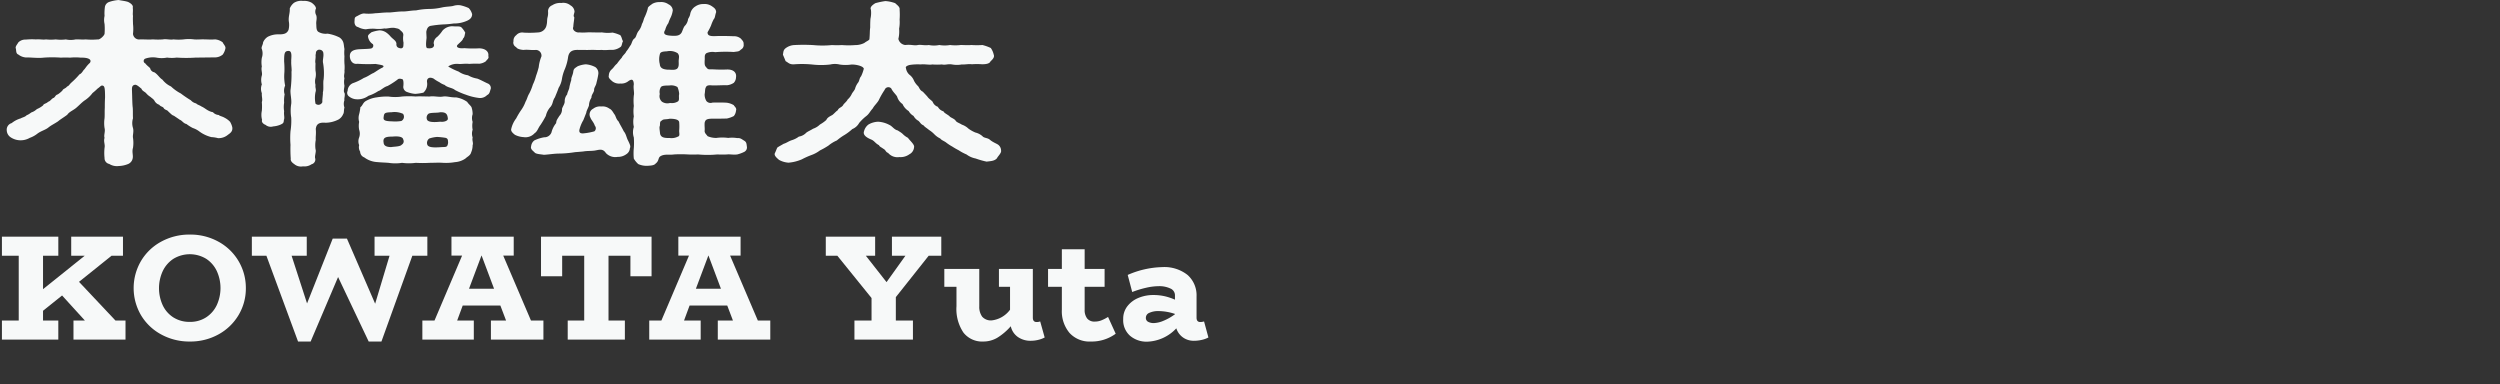<svg xmlns="http://www.w3.org/2000/svg" width="200" height="30.723" viewBox="0 0 200 30.723"><rect x="0" y="0" width="200" height="30.723" fill="#333333" stroke="none"/><defs><style>.cls-1{fill:#f7f9f9;}.cls-2{fill:none;}</style></defs><title>cast_name_02</title><g id="レイヤー_2" data-name="レイヤー 2"><g id="レイヤー_1-2" data-name="レイヤー 1"><path class="cls-1" d="M18.581,10.171c.04.266-.059.42-.334.602a1.164,1.164,0,0,1-.804.28,2.373,2.373,0,0,0-.529-.084,2.705,2.705,0,0,1-.961-.448,1.756,1.756,0,0,0-.529-.28,3.263,3.263,0,0,1-.51-.322c-.235-.042-.353-.28-.529-.336-.196-.14-.353-.238-.471-.322-.157-.042-.235-.154-.432-.322-.098-.154-.255-.126-.372-.266-.059-.154-.255-.126-.373-.294a.648.648,0,0,1-.373-.308c-.078-.14-.177-.182-.333-.322a1.408,1.408,0,0,1-.353-.308c-.118-.112-.314-.182-.353-.336-.157-.126-.392-.35-.529-.322-.294.042-.235.336-.235.56.02.49.02.994.059,1.275.02.252,0,.602.02.84a1.337,1.337,0,0,0,0,.785c.079.294-.039.56,0,.784a2.717,2.717,0,0,1,0,.799c-.098.308.02.574-.02.812a.618.618,0,0,1-.353.476,2.174,2.174,0,0,1-.765.168,1.156,1.156,0,0,1-.765-.168.463.463,0,0,1-.373-.476,3.756,3.756,0,0,1,0-.812c.059-.28-.098-.49,0-.799-.078-.21.078-.504,0-.784a2.604,2.604,0,0,1,0-.785c.02-.28,0-.574.02-.826,0-.21,0-.518.02-.826,0-.77-.039-.91-.177-.952-.137-.056-.216.098-.412.224a4.787,4.787,0,0,1-.412.364,2.439,2.439,0,0,1-.647.603c-.216.154-.451.406-.667.588-.255.21-.549.308-.706.546-.235.182-.569.378-.745.532-.314.21-.549.308-.784.504-.235.182-.549.252-.843.462a2.086,2.086,0,0,1-.627.35,1.466,1.466,0,0,1-.804.196,1.439,1.439,0,0,1-.725-.238.693.693,0,0,1-.314-.546A.545.545,0,0,1,.934,9.849a2.028,2.028,0,0,1,.725-.378c.137-.084.353-.112.471-.252.235-.084.333-.224.451-.252.274-.112.314-.224.431-.266A1.967,1.967,0,0,0,3.444,8.434c.059-.154.235-.126.412-.294.157-.042.235-.196.392-.294.176-.042.157-.238.373-.294a2.181,2.181,0,0,0,.372-.308c.059-.154.255-.154.373-.322.157-.056.157-.14.353-.322a6.123,6.123,0,0,0,.647-.658c.137-.042.235-.21.334-.35.078-.042.216-.322.49-.56.196-.294-.176-.434-.725-.42a4.409,4.409,0,0,0-.863,0,6.043,6.043,0,0,0-.725,0,9.195,9.195,0,0,0-1.392,0c-.47.056-1.02-.028-1.412-.014a1.11,1.11,0,0,1-.608-.238c-.196-.07-.157-.294-.196-.476-.078-.154.137-.364.196-.49A.791.791,0,0,1,2.071,3.167a5.052,5.052,0,0,1,.804-.014c.333-.028.529.042.804,0a3.674,3.674,0,0,0,.784,0,3.094,3.094,0,0,0,.804,0,1.84,1.84,0,0,0,.784,0c.235-.014.49.028.804,0a5.491,5.491,0,0,0,.961,0c.157.042.51-.28.549-.448a5.194,5.194,0,0,0,0-.784,1.402,1.402,0,0,1,0-.644A3.392,3.392,0,0,1,8.385.618.514.514,0,0,1,8.738.155,2.967,2.967,0,0,1,9.502.001c.157.042.49.07.745.154.255.126.431.294.373.462.039.252-.02.49.02.658-.02.224,0,.49,0,.644a3.357,3.357,0,0,1,0,.784.488.488,0,0,0,.569.448c.49,0,.686.028,1.02,0a5.389,5.389,0,0,0,.823,0c.177-.056.588.056.824,0a4.05,4.05,0,0,0,.823,0,3.187,3.187,0,0,1,.823,0c.235.028.608-.014.824,0,.235,0,.51.028.863,0a1.162,1.162,0,0,1,.608.238c.059.154.255.308.215.49a1.259,1.259,0,0,1-.215.49,1.002,1.002,0,0,1-.608.224c-.529,0-1.118.014-1.549.014a11.136,11.136,0,0,1-1.529,0,2.794,2.794,0,0,1-.765,0,2.239,2.239,0,0,1-.863,0,1.829,1.829,0,0,0-.882.084.204.204,0,0,0,0,.378c.118.168.333.308.392.392a.413.413,0,0,0,.334.322c.274.168.412.448.647.588a1.831,1.831,0,0,0,.686.546,3.414,3.414,0,0,0,.784.56,9.209,9.209,0,0,0,.804.546.795.795,0,0,0,.432.252c.039.084.274.14.432.252.274.112.49.378.901.448a.675.675,0,0,0,.471.224c.059.084.255.098.471.224a1.593,1.593,0,0,1,.432.322A1.603,1.603,0,0,1,18.581,10.171Z"/><path class="cls-1" d="M27.555,8.014a.86.86,0,0,0,0,.588c-.059.196-.02.42-.098.518a.882.882,0,0,1-.392.448,2.362,2.362,0,0,1-1.02.252c-.725-.07-.745.308-.784.49.04.42-.02.588,0,.883a2.358,2.358,0,0,0-.02.742c.079.21-.098.56-.02.756a.392.392,0,0,1-.294.448.996.996,0,0,1-.687.168.818.818,0,0,1-.686-.168c-.098-.07-.333-.224-.294-.448a10.777,10.777,0,0,1-.02-1.106,6.788,6.788,0,0,1,0-1.093,5.341,5.341,0,0,0,.059-1.079,3.461,3.461,0,0,1,0-1.106c.039-.364-.079-.756-.059-1.093A9.488,9.488,0,0,0,23.32,5.73c.04-.112-.04-.588-.02-.799-.02-.238.118-.84-.196-.854-.354-.014-.373.21-.373.841a6.562,6.562,0,0,1,.02.868,3.731,3.731,0,0,0,.059,1.065.984.984,0,0,0-.04.7,2.631,2.631,0,0,0-.039.672,1.927,1.927,0,0,0,0,.672c-.039.308.059.518-.02.7-.02.238-.039.266-.274.378a1.856,1.856,0,0,1-.588.14.632.632,0,0,1-.608-.126c-.098-.028-.353-.182-.274-.392a1.54,1.54,0,0,1-.02-.728,4.189,4.189,0,0,0,0-.7c.078-.21-.02-.42,0-.714a.958.958,0,0,1,0-.7,1.257,1.257,0,0,1,0-.714c.059-.196-.078-.448,0-.714a2.101,2.101,0,0,1,0-.7,1.075,1.075,0,0,0,0-.7c-.078-.14.098-.35.098-.532a.965.965,0,0,1,.373-.448,1.804,1.804,0,0,1,.921-.196c.412,0,.627-.084.745-.364a1.64,1.64,0,0,0,.02-.686c-.04-.392.098-.63.078-1.023a1.11,1.11,0,0,1,.333-.448,1.101,1.101,0,0,1,.726-.154,1.194,1.194,0,0,1,.706.154c.196.154.313.28.333.448a.587.587,0,0,0,.02.546c.079.266-.02.462,0,.7.02.196-.02.504.176.63a1.155,1.155,0,0,0,.726.14,3.168,3.168,0,0,1,.961.308.76.76,0,0,1,.313.434c.039.154.039.28.079.49a2.925,2.925,0,0,0,0,.588,5.499,5.499,0,0,0,0,.574,2.957,2.957,0,0,1,0,.588c.039.14-.079.364,0,.588a1.437,1.437,0,0,0,0,.588c0,.154-.098.462,0,.574C27.634,7.593,27.516,7.873,27.555,8.014ZM25.889,6.361a4.724,4.724,0,0,0-.04-1.303c-.059-.238.059-.532.02-.784a.295.295,0,0,0-.275-.294.253.253,0,0,0-.235.07c-.137.112-.059.266-.118.336.039.28-.059.462,0,.7a5.564,5.564,0,0,0,0,.574,1.411,1.411,0,0,1,0,.574,1.09,1.09,0,0,0,0,.56c-.039.252.079.336,0,.574a2.317,2.317,0,0,0,0,.924.339.339,0,0,0,.549-.126c-.02-.21.059-.644.04-.784C25.908,7.145,25.83,6.585,25.889,6.361Zm13.372.742c-.078.21-.078.406-.294.504a.777.777,0,0,1-.687.224,4.321,4.321,0,0,1-1-.252,5.676,5.676,0,0,1-.882-.378c-.196-.182-.627-.196-.824-.406a1.514,1.514,0,0,1-.431-.224,2.613,2.613,0,0,1-.451-.28c-.333-.168-.569-.028-.529.28a.913.913,0,0,1-.294.841,3.997,3.997,0,0,1-.647.098,2.19,2.19,0,0,1-.627-.14.446.446,0,0,1-.334-.42c.039-.294.02-.588-.078-.616-.118-.028-.274-.084-.393.042a6.281,6.281,0,0,1-.784.504c-.313.084-.529.35-.745.406a3.161,3.161,0,0,1-.784.378,1.438,1.438,0,0,1-.922.28,1.014,1.014,0,0,1-.607-.21.353.353,0,0,1-.137-.462.692.692,0,0,1,.412-.616,4.207,4.207,0,0,0,.882-.42c.353-.126.569-.322.765-.392.157-.084.471-.322.726-.434.079-.056.098-.084.079-.126-.039-.084-.334-.112-.628-.168a12.098,12.098,0,0,1-1.451-.014c-.431.07-.608-.322-.608-.616,0-.308.177-.504.726-.546.294-.014.804-.028.941-.056a.232.232,0,0,0,.176-.35.848.848,0,0,1-.392-.63c0-.126.176-.238.274-.322a2.968,2.968,0,0,1,.647-.154.994.994,0,0,1,.51.154,1.778,1.778,0,0,1,.373.336c.216.238.432.322.471.56-.02.224.059.364.373.392.215-.042.176-.182.196-.448a1.681,1.681,0,0,1-.02-.588c.02-.182-.078-.28-.216-.392-.156-.182-.274-.154-.47-.21-.392-.042-.608.084-.824.042a2.505,2.505,0,0,1-.745.028,3.129,3.129,0,0,0-.745.042,1.508,1.508,0,0,1-.627-.182c-.177-.028-.294-.21-.275-.462.02-.224-.02-.308.196-.406.099-.042.393-.252.628-.21a3.717,3.717,0,0,0,.862-.028c.255,0,.667-.07,1.099-.056.274-.014.725-.084,1.078-.084.274.014.687-.084,1.059-.084A5.51,5.51,0,0,1,34.379.716a4.615,4.615,0,0,0,.941-.112c.373-.084.667-.07.922-.126A1.315,1.315,0,0,1,36.829.422a3.217,3.217,0,0,1,.667.224,1.077,1.077,0,0,1,.274.49c0,.336-.274.476-.49.56A2.484,2.484,0,0,1,36.3,1.878a7.019,7.019,0,0,1-.706.07,8.677,8.677,0,0,0-1.176.126c-.235.084-.275.294-.314.462,0,.154.02.364.02.504-.059.49-.059.784.059.812.549.084.588-.224.51-.378a.659.659,0,0,1,.294-.532,2.661,2.661,0,0,0,.412-.49,1.052,1.052,0,0,1,.843-.35c.196.028.549-.028.667.084a1.718,1.718,0,0,1,.313.434c-.059.196-.039.336-.177.462-.02.126-.176.252-.412.476-.215.196.04.35.51.294a8.574,8.574,0,0,0,1.196.014c.53.014.785.294.726.616.079.196-.098.266-.196.42a1.06,1.06,0,0,1-.53.196,6.911,6.911,0,0,0-.804.014c-.333-.042-.627.028-.882,0a1.259,1.259,0,0,0-.765.182c-.02.028-.02.056.04.07a5.15,5.15,0,0,0,.765.364,1.725,1.725,0,0,0,.745.294,2.126,2.126,0,0,0,.745.266c.294.112.666.322.843.392A.388.388,0,0,1,39.261,7.103Zm-1.451,4.51a1.41,1.41,0,0,1-.117.574c-.059.252-.314.35-.451.49a1.646,1.646,0,0,1-.843.294,4.262,4.262,0,0,1-.941.056c-.393-.028-.706,0-1.098,0a9.576,9.576,0,0,1-1.098,0,4.075,4.075,0,0,1-1.098,0,3.451,3.451,0,0,1-1.079,0c-.353-.028-.608-.028-1.02-.07a1.868,1.868,0,0,1-.921-.364.507.507,0,0,1-.333-.462.671.671,0,0,1-.079-.518.836.836,0,0,1,0-.616.943.943,0,0,0,0-.616,1.71,1.71,0,0,1,0-.63,1.097,1.097,0,0,1,0-.616,3.726,3.726,0,0,0,.098-.56c.176-.112.196-.35.431-.49a2.358,2.358,0,0,1,.863-.294,5.312,5.312,0,0,1,.941-.07,3.603,3.603,0,0,0,1.099,0,7.161,7.161,0,0,1,1.098,0c.274-.028.706,0,1.098,0,.431-.056.726.07,1.098,0,.313-.042.588.084,1.02.07a2.081,2.081,0,0,1,.902.364c.079.154.333.336.353.462a1.709,1.709,0,0,1,.078.518.947.947,0,0,0,0,.616,1.687,1.687,0,0,0,0,.63.936.936,0,0,0,0,.616C37.751,11.277,37.888,11.417,37.81,11.613Zm-6.411-.686c-.589,0-.785.098-.706.504.02.252.274.336.607.336.216-.042.726-.028.844-.196a.306.306,0,0,0,.117-.406C32.222,10.927,31.849,10.885,31.399,10.927Zm.843-1.821a1.642,1.642,0,0,0-.921-.126c-.549.014-.588.07-.627.364-.039.252.02.35.667.364a3.117,3.117,0,0,0,.745-.028A.386.386,0,0,0,32.241,9.106Zm2.961-.126c-.235.07-.843,0-.961.154a.402.402,0,0,0-.059.476c.098.126.372.196,1.039.126.255.042.627-.056.607-.252C35.79,9.092,35.654,8.966,35.202,8.98Zm.647,2.451c-.02-.182.02-.35-.216-.406a5.839,5.839,0,0,0-.666-.07,2.486,2.486,0,0,0-.627.126.427.427,0,0,0-.157.49c.078.224.471.252,1.176.196C35.712,11.754,35.79,11.782,35.849,11.431Z"/><path class="cls-1" d="M42.765,10.661a.979.979,0,0,1-.882.308,1.755,1.755,0,0,1-.686-.182c-.177-.14-.354-.294-.294-.49a2.155,2.155,0,0,1,.392-.826,5.843,5.843,0,0,1,.393-.658,2.786,2.786,0,0,0,.353-.672c.157-.28.137-.392.313-.686a4.121,4.121,0,0,0,.275-.687,3.68,3.68,0,0,0,.255-.7,6.538,6.538,0,0,0,.215-.7,3.079,3.079,0,0,1,.216-.855.454.454,0,0,0-.431-.518c-.431.028-.666-.042-1,0-.235-.014-.53-.084-.588-.224a.397.397,0,0,1-.216-.476.53.53,0,0,1,.216-.476.621.621,0,0,1,.588-.21,8.169,8.169,0,0,0,1.157-.014.716.716,0,0,0,.687-.602c.059-.224.02-.392.078-.616A1.31,1.31,0,0,0,43.843.912a.511.511,0,0,1,.334-.49,1.135,1.135,0,0,1,.726-.182.908.908,0,0,1,.745.196.608.608,0,0,1,.314.504c-.04.21-.118.336-.02.434,0,.21-.059.42-.079.784-.117.238.235.49.51.434.334.042.687-.028.98,0,.294,0,.51.014.804,0a2.831,2.831,0,0,0,.843.014,2.81,2.81,0,0,1,.627.21c.138.196.118.35.216.476-.098.154-.078.406-.216.476a1.214,1.214,0,0,1-.607.224c-.412-.014-.529.042-.902,0-.235.028-.667-.014-.862,0-.294.014-.608,0-1.098,0-.412.014-.627.154-.706.546a3.932,3.932,0,0,1-.255.967,3.353,3.353,0,0,0-.235.77,1.901,1.901,0,0,1-.275.757c-.059.196-.176.462-.294.756-.196.28-.137.476-.334.742a1.601,1.601,0,0,0-.392.742,7.823,7.823,0,0,1-.431.728C43.039,10.255,43,10.507,42.765,10.661Zm7.137-.154c.196.224.215.518.353.756.137.294.216.448.137.588a.611.611,0,0,1-.294.49,1.11,1.11,0,0,1-.686.21,1.036,1.036,0,0,1-.941-.308c-.255-.392-.549-.252-.902-.196-.313.042-.588.014-.902.07-.294.028-.49.042-.666.056a8.603,8.603,0,0,1-1.235.112c-.451,0-.902.084-1.255.098-.255-.042-.608-.056-.726-.168-.118-.14-.373-.266-.294-.518a.669.669,0,0,1,.255-.462,3.001,3.001,0,0,1,.784-.252.601.601,0,0,0,.588-.392,1.898,1.898,0,0,1,.373-.742c.02-.252.098-.308.255-.574a.754.754,0,0,0,.216-.56c.02-.14.215-.392.215-.588a.835.835,0,0,1,.196-.574c.02-.182.177-.434.177-.574a4.815,4.815,0,0,1,.157-.588c-.04-.14.137-.42.156-.672.04-.21.079-.238.354-.42a2.172,2.172,0,0,1,.646-.154,1.961,1.961,0,0,1,.765.224.592.592,0,0,1,.235.574,5.803,5.803,0,0,1-.137.645c-.04.28-.216.42-.196.616-.02.21-.216.35-.216.616a1.189,1.189,0,0,0-.196.602c-.02.14-.215.448-.215.602-.059.14-.176.448-.235.588a2.71,2.71,0,0,0-.294.686c-.098.322.059.406.373.364A4.681,4.681,0,0,0,47.549,10.507a.312.312,0,0,0,.039-.448c-.098-.294-.294-.462-.353-.645a.512.512,0,0,1,.215-.714.893.893,0,0,1,.647-.182.907.907,0,0,1,.647.168c.215.084.333.364.412.462.098.098.118.378.333.574C49.588,9.947,49.745,10.185,49.902,10.507Zm9.647.756c.157.098.176.224.196.434a.397.397,0,0,1-.196.448,2.661,2.661,0,0,1-.569.21c-.294.042-.627-.028-.804,0a7.282,7.282,0,0,1-.784,0,8.107,8.107,0,0,1-1.549,0,7.959,7.959,0,0,1-.823,0,9.576,9.576,0,0,0-1.098,0c-.314.056-.765-.056-1.079.14-.216.126-.098.364-.392.588-.118.154-.392.168-.686.182a1.62,1.62,0,0,1-.706-.14,1.849,1.849,0,0,1-.353-.434,4.163,4.163,0,0,1,0-.854,5.874,5.874,0,0,0,0-.84,1.356,1.356,0,0,1,0-.841,2.014,2.014,0,0,1,0-.84,3.01,3.01,0,0,1,0-.841,4.026,4.026,0,0,1,0-.84c.059-.238-.059-.546,0-.896-.02-.364-.137-.448-.412-.266a.913.913,0,0,1-.667.21.887.887,0,0,1-.646-.182c-.138-.126-.334-.266-.275-.462a.667.667,0,0,1,.216-.476c.196-.168.235-.308.431-.462a5.374,5.374,0,0,1,.393-.49c.059-.168.313-.35.333-.462a3.719,3.719,0,0,0,.334-.49c.137-.126.137-.448.353-.588.137-.112.137-.322.294-.561a1.383,1.383,0,0,0,.294-.588c.138-.238.118-.364.235-.588a4.125,4.125,0,0,0,.235-.644c-.02-.14.235-.28.353-.378A1.116,1.116,0,0,1,52.784.169a1.02,1.02,0,0,1,.706.182.568.568,0,0,1,.333.476,1.971,1.971,0,0,1-.157.546,2.882,2.882,0,0,0-.196.476,1.578,1.578,0,0,0-.255.546c-.215.336.02.434.471.462s.686,0,.843-.252c.098-.196.157-.462.294-.574a.985.985,0,0,0,.216-.448c-.02-.07.137-.224.176-.448a.906.906,0,0,1,.431-.63,1.087,1.087,0,0,1,.628-.182,1.017,1.017,0,0,1,.686.182c.274.182.314.28.333.462-.098.28-.079.448-.196.574a3.295,3.295,0,0,0-.216.504,4.407,4.407,0,0,1-.274.532c-.02.28.216.336.706.308.568-.014.98,0,1.392.014a.825.825,0,0,1,.569.196c.098.126.235.224.215.434a.4.4,0,0,1-.215.434c-.177.182-.235.14-.569.196a10.767,10.767,0,0,0-1.49.014,1.173,1.173,0,0,0-.706.084c-.196.154-.099.35-.138.603,0,.238-.02.378.138.532.137.196.235.154.49.154a11.192,11.192,0,0,0,1.156.014c.549-.014.785.266.726.63a.674.674,0,0,1-.176.434,1.164,1.164,0,0,1-.549.196c-.274-.014-.568.014-1.156.014-.294-.028-.471-.014-.53.154-.079.098-.059.406-.098.532a1.014,1.014,0,0,0,.138.56.431.431,0,0,0,.49.126c.431,0,.843-.014,1.156.014a1.441,1.441,0,0,1,.549.196c.039.098.255.224.176.434a.79.79,0,0,1-.176.434,2.136,2.136,0,0,1-.549.196c-.353.014-.745.014-1.156.014-.51,0-.569.112-.628.322-.02.28.02.448,0,.63-.02.196.138.308.235.448a1.682,1.682,0,0,0,.706.14,3.469,3.469,0,0,1,.941,0,2.516,2.516,0,0,1,.725.014C59.235,11.025,59.314,11.123,59.549,11.263Zm-6.196-7.158c-.294.014-.49.042-.549.182a1.518,1.518,0,0,0-.02.841c.02.322.255.42.647.448.196-.014.549.07.745-.084.157-.168.118-.378.118-.63.02-.28.078-.406-.079-.603A1.153,1.153,0,0,0,53.353,4.105Zm-.568,3.418a.588.588,0,0,0,.176.616.778.778,0,0,0,.647.098.921.921,0,0,0,.608-.112c.176-.098.059-.378.118-.602a1.657,1.657,0,0,0-.137-.56.964.964,0,0,0-.627-.126c-.235.014-.608-.014-.706.14A.754.754,0,0,0,52.784,7.523Zm1.549,2.927a4.012,4.012,0,0,0,0-.686c-.039-.196-.333-.266-.765-.266-.274.07-.529.014-.608.14-.215.084-.137.252-.176.448-.059.07,0,.378.02.603.059.28.274.364.765.35a1.105,1.105,0,0,0,.667-.112C54.411,10.885,54.333,10.661,54.333,10.451Z"/><path class="cls-1" d="M79.753,12.664c-.196.224-.51.224-.824.266a6.55,6.55,0,0,1-.882-.252,1.76,1.76,0,0,1-.726-.322,3.649,3.649,0,0,1-.628-.336,5.363,5.363,0,0,1-.51-.294,3.784,3.784,0,0,1-.49-.322c-.137-.112-.392-.196-.47-.322a1.63,1.63,0,0,1-.471-.336,2.223,2.223,0,0,0-.431-.35c-.157-.14-.353-.238-.432-.364-.235-.098-.235-.196-.412-.364a.972.972,0,0,1-.392-.392,1.05,1.05,0,0,1-.392-.392,1.248,1.248,0,0,1-.49-.56,1.085,1.085,0,0,1-.431-.588c-.079-.168-.334-.364-.471-.658a.313.313,0,0,0-.529.112,6.09,6.09,0,0,0-.451.784c-.098.224-.412.504-.49.686-.255.28-.294.462-.588.672a3.94,3.94,0,0,0-.51.504,1.095,1.095,0,0,1-.549.49,4.079,4.079,0,0,1-.608.462,4.281,4.281,0,0,0-.627.448,2.708,2.708,0,0,0-.666.406,5.727,5.727,0,0,1-.687.392,2.57,2.57,0,0,1-.706.378,6.629,6.629,0,0,0-.745.336,3.403,3.403,0,0,1-1.059.266,1.804,1.804,0,0,1-.765-.224c-.177-.154-.412-.35-.333-.532.078-.154.137-.336.196-.448.079-.07.353-.21.51-.308.216-.056.353-.182.627-.28a1.81,1.81,0,0,0,.588-.294,1.025,1.025,0,0,0,.588-.308c.137-.112.333-.182.549-.322a1.406,1.406,0,0,0,.549-.336,2.799,2.799,0,0,0,.51-.364c.079-.182.235-.266.471-.392.098-.056.313-.308.451-.392.059-.196.333-.224.431-.42.059-.112.294-.28.353-.434a1.315,1.315,0,0,0,.333-.448c.059-.126.255-.322.274-.462a1.47,1.47,0,0,1,.255-.476c.099-.182.079-.322.216-.476a3.118,3.118,0,0,0,.216-.602c-.039-.196-.549-.336-.98-.336a3.096,3.096,0,0,1-.961,0,1.623,1.623,0,0,0-.745,0,6.269,6.269,0,0,1-1.451,0,8.394,8.394,0,0,0-1.451-.014c-.373.014-.432-.126-.667-.252-.078-.196-.137-.336-.216-.518.04-.21.02-.364.216-.518a1.239,1.239,0,0,1,.667-.252,13.885,13.885,0,0,1,1.529,0,7.776,7.776,0,0,0,1.51,0,7.698,7.698,0,0,0,.804,0,6.441,6.441,0,0,0,1.059,0,1.588,1.588,0,0,0,.726-.168c.196-.154.432-.224.412-.336.039-.42.02-.672.059-.882,0-.182,0-.448.02-.714A2.163,2.163,0,0,0,69.674.772c-.098-.182.099-.364.354-.518a6.061,6.061,0,0,1,.804-.168,2.842,2.842,0,0,1,.784.168c.137.14.393.294.353.518a5.443,5.443,0,0,1,0,.798,2.841,2.841,0,0,1-.04.729,2.547,2.547,0,0,1-.059.812.633.633,0,0,0,.549.49c.53-.056.687.07,1.02,0,.216-.042.569.056.863,0a2.131,2.131,0,0,0,.843,0,2.55,2.55,0,0,0,.863,0,3.379,3.379,0,0,0,.843,0c.313,0,.51.028.863,0a6.185,6.185,0,0,0,.882,0,3.626,3.626,0,0,1,.667.238,1.478,1.478,0,0,1,.235.532c.079.182-.059.364-.255.532-.079.21-.412.238-.686.238a5.1,5.1,0,0,0-.804,0c-.255-.042-.627.042-.804.014a2.096,2.096,0,0,1-.784,0c-.353-.056-.568.07-.804,0a4.855,4.855,0,0,1-.784,0c-.196.056-.627-.042-.922,0a4.217,4.217,0,0,0-.882.042c-.314.084-.334.182-.294.266a.849.849,0,0,0,.333.56,1.1,1.1,0,0,1,.313.448,1.607,1.607,0,0,0,.333.434c.098.14.137.322.373.434.098.112.255.266.373.406.098.154.334.294.412.406a.666.666,0,0,0,.412.392.731.731,0,0,0,.451.364c.059.14.255.21.47.378.079.126.354.182.49.35.079.154.294.196.51.336a1.435,1.435,0,0,1,.53.322,2.704,2.704,0,0,0,.549.308,1.327,1.327,0,0,1,.569.294c.117.154.412.126.588.28.255.224.588.322.706.434a.591.591,0,0,1,.196.434C80.125,12.244,79.851,12.468,79.753,12.664ZM73.125,11.782a.688.688,0,0,1-.373.56,1.201,1.201,0,0,1-.804.224.98.98,0,0,1-.902-.336c-.196-.056-.177-.238-.393-.336-.157-.126-.274-.14-.333-.28-.313-.154-.353-.35-.647-.462-.431-.182-.646-.392-.549-.658a.965.965,0,0,1,.353-.532,1.632,1.632,0,0,1,.785-.224,2.151,2.151,0,0,1,.882.252c.235.098.393.392.687.448.078.07.196.112.373.266a1.655,1.655,0,0,0,.431.322C72.812,11.277,73.184,11.572,73.125,11.782Z"/><path class="cls-1" d="M10.041,25.642v1.524H5.878V25.642h.912l-1.824-2.004L3.442,24.862v.78H4.665v1.524H.154V25.642h1.344V20.458H.154V18.934h4.512v1.524H3.442v2.676l3.336-2.676H5.697V18.934H9.838v1.524H8.925l-2.604,2.088,2.916,3.096Z"/><path class="cls-1" d="M12.888,26.752a4.198,4.198,0,0,1-1.614-1.548,4.288,4.288,0,0,1,0-4.314,4.188,4.188,0,0,1,1.614-1.554,4.686,4.686,0,0,1,2.304-.57,4.626,4.626,0,0,1,2.286.57,4.198,4.198,0,0,1,2.19,3.714,4.137,4.137,0,0,1-.582,2.154,4.217,4.217,0,0,1-1.608,1.548,4.624,4.624,0,0,1-2.286.57A4.683,4.683,0,0,1,12.888,26.752Zm3.606-1.368a2.368,2.368,0,0,0,.852-.984,3.274,3.274,0,0,0,0-2.712,2.372,2.372,0,0,0-.852-.984,2.525,2.525,0,0,0-2.628.006,2.41,2.41,0,0,0-.852.99,3.275,3.275,0,0,0,0,2.712,2.328,2.328,0,0,0,.852.978,2.391,2.391,0,0,0,1.326.36A2.319,2.319,0,0,0,16.494,25.384Z"/><path class="cls-1" d="M34.188,20.458H32.987l-2.472,6.864h-1.02l-2.448-5.16-2.196,5.16H23.844l-2.532-6.864H20.148V18.934h4.392v1.524h-1.212l1.236,3.816,2.052-5.184h1.14l2.256,5.208,1.152-3.84H29.964V18.934H34.188Z"/><path class="cls-1" d="M43.473,25.642v1.524H39.273V25.642h1.212l-.456-1.2H37.017l-.444,1.2h1.332v1.524H33.789V25.642h.972l2.208-5.196h-.852v-1.512h4.98v1.512H40.257l2.22,5.196Zm-3.948-2.544-.996-2.652h-.012l-.996,2.652Z"/><path class="cls-1" d="M52.125,18.934v3.168H50.433v-1.644H48.681V25.642h1.309v1.524H45.417V25.642H46.737V20.458H44.973v1.644H43.281v-3.168Z"/><path class="cls-1" d="M61.623,25.642v1.524h-4.2V25.642H58.635l-.456-1.2H55.167l-.444,1.2h1.332v1.524H51.939V25.642h.972l2.208-5.196H54.267v-1.512h4.98v1.512h-.84l2.22,5.196ZM57.675,23.098l-.996-2.652h-.012l-.996,2.652Z"/><path class="cls-1" d="M71.667,23.77V25.642h1.368v1.524H68.355V25.642h1.368v-1.8l-2.736-3.384H66.063V18.934h3.948v1.524H69.267l1.656,2.112,1.512-2.112H71.355V18.934h3.948v1.524H74.295Z"/><path class="cls-1" d="M83.574,26.998a2.077,2.077,0,0,1-.492.186,2.483,2.483,0,0,1-.624.078,1.741,1.741,0,0,1-1.032-.306,1.415,1.415,0,0,1-.563-.858,4.637,4.637,0,0,1-1.092.93,2.2,2.2,0,0,1-1.105.294,1.899,1.899,0,0,1-1.59-.714,3.373,3.373,0,0,1-.558-2.106V22.942H75.546v-1.428H78.342v2.988a1.337,1.337,0,0,0,.229.828.919.919,0,0,0,.78.3,2.122,2.122,0,0,0,1.452-.852V22.942h-.888v-1.428h2.712v3.9q0,.348.3.348a.775.775,0,0,0,.288-.048Z"/><path class="cls-1" d="M89.256,26.698a3.251,3.251,0,0,1-1.992.624,2.159,2.159,0,0,1-1.704-.69,2.693,2.693,0,0,1-.612-1.854V22.942H83.844v-1.428h1.104v-1.572h1.824v1.572h1.596v1.428H86.772v1.836a1.101,1.101,0,0,0,.198.696.738.738,0,0,0,.618.252,1.423,1.423,0,0,0,.504-.09,3.294,3.294,0,0,0,.552-.282Z"/><path class="cls-1" d="M96.673,26.998a2.058,2.058,0,0,1-.504.186,2.774,2.774,0,0,1-.672.078,1.466,1.466,0,0,1-.846-.258,1.435,1.435,0,0,1-.546-.738,3.328,3.328,0,0,1-2.328,1.068,2.041,2.041,0,0,1-1.368-.468,1.664,1.664,0,0,1-.552-1.344,1.617,1.617,0,0,1,.354-1.05,2.153,2.153,0,0,1,.9-.654,3.053,3.053,0,0,1,1.134-.216,4.128,4.128,0,0,1,.93.096,4.633,4.633,0,0,1,.822.276v-.348a.588.588,0,0,0-.366-.546,2.077,2.077,0,0,0-.942-.186,4.661,4.661,0,0,0-.972.12,7.663,7.663,0,0,0-1.14.348L90.217,21.994a7.265,7.265,0,0,1,2.736-.624,2.991,2.991,0,0,1,2.063.636,2.177,2.177,0,0,1,.708,1.704v1.704c0,.232.101.348.3.348a.945.945,0,0,0,.3-.048Zm-4.824-1.254a.944.944,0,0,0,.468.102,2.154,2.154,0,0,0,.738-.174,4.157,4.157,0,0,0,.942-.534v-.024a4.204,4.204,0,0,0-1.38-.228,1.655,1.655,0,0,0-.678.144.423.423,0,0,0-.27.396A.34.34,0,0,0,91.849,25.744Z"/><rect class="cls-2" width="200" height="30.723"/></g></g></svg>